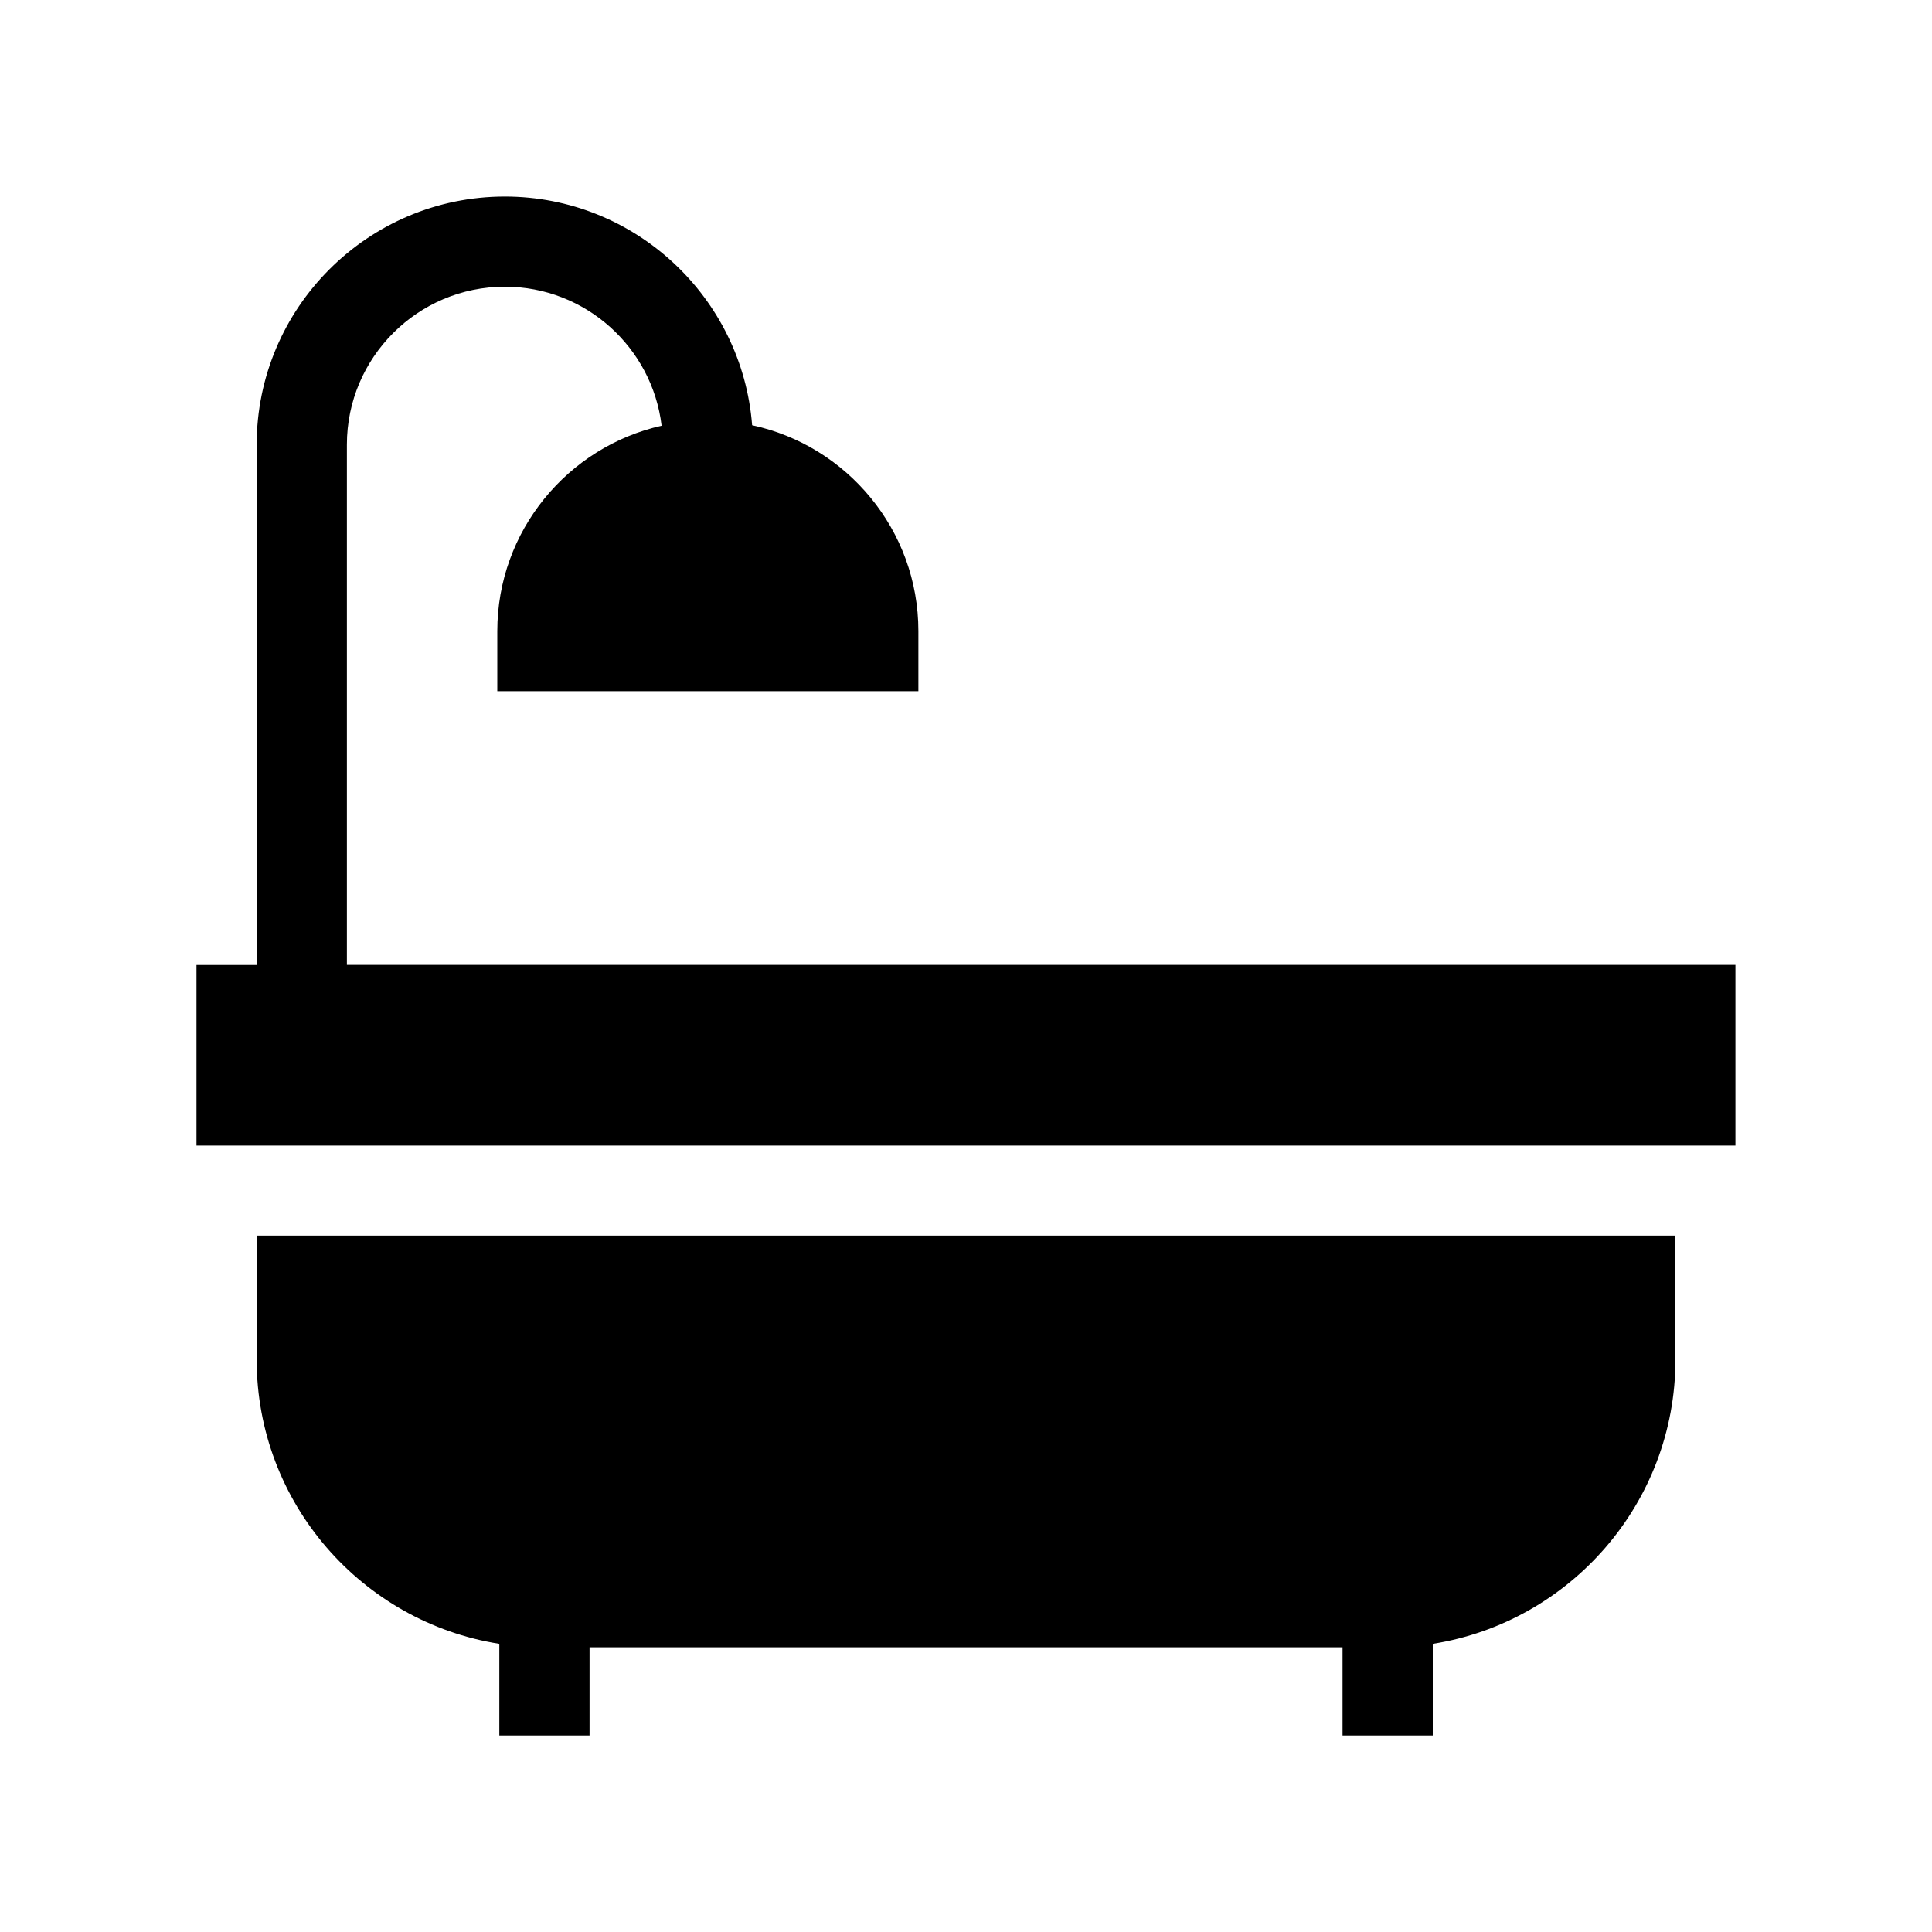 <?xml version="1.0" encoding="utf-8"?>
<!-- Generator: Adobe Illustrator 24.2.3, SVG Export Plug-In . SVG Version: 6.00 Build 0)  -->
<svg version="1.1" id="Capa_1" xmlns="http://www.w3.org/2000/svg" xmlns:xlink="http://www.w3.org/1999/xlink" x="0px" y="0px"
	 viewBox="0 0 200 200" style="enable-background:new 0 0 200 200;" xml:space="preserve">
<style type="text/css">
	.st0{fill:#FF6015;}
	.st1{fill:#FFFFFF;}
</style>
<g>
	<g>
		<g>
			<path d="M26.57,127.91v12.84c0,14.84,10.9,27.17,25.12,29.42v9.49h9.34v-9.13h77.95v9.13h9.34v-9.49
				c14.22-2.25,25.12-14.58,25.12-29.42v-12.84H26.57z"/>
		</g>
	</g>
	<g>
		<g>
			<path d="M35.91,99.89V46.03c0-9.02,7.34-16.35,16.35-16.35c8.35,0,15.26,6.29,16.23,14.39c-9.72,2.19-17.01,10.89-17.01,21.26
				v6.22h43.59v-6.22c0-10.45-7.39-19.2-17.21-21.31c-1.03-13.23-12.12-23.67-25.6-23.67c-14.17,0-25.69,11.52-25.69,25.69v53.86
				h-6.23v18.69h159.31V99.89L35.91,99.89L35.91,99.89z"/>
		</g>
	</g>
</g>
</svg>
